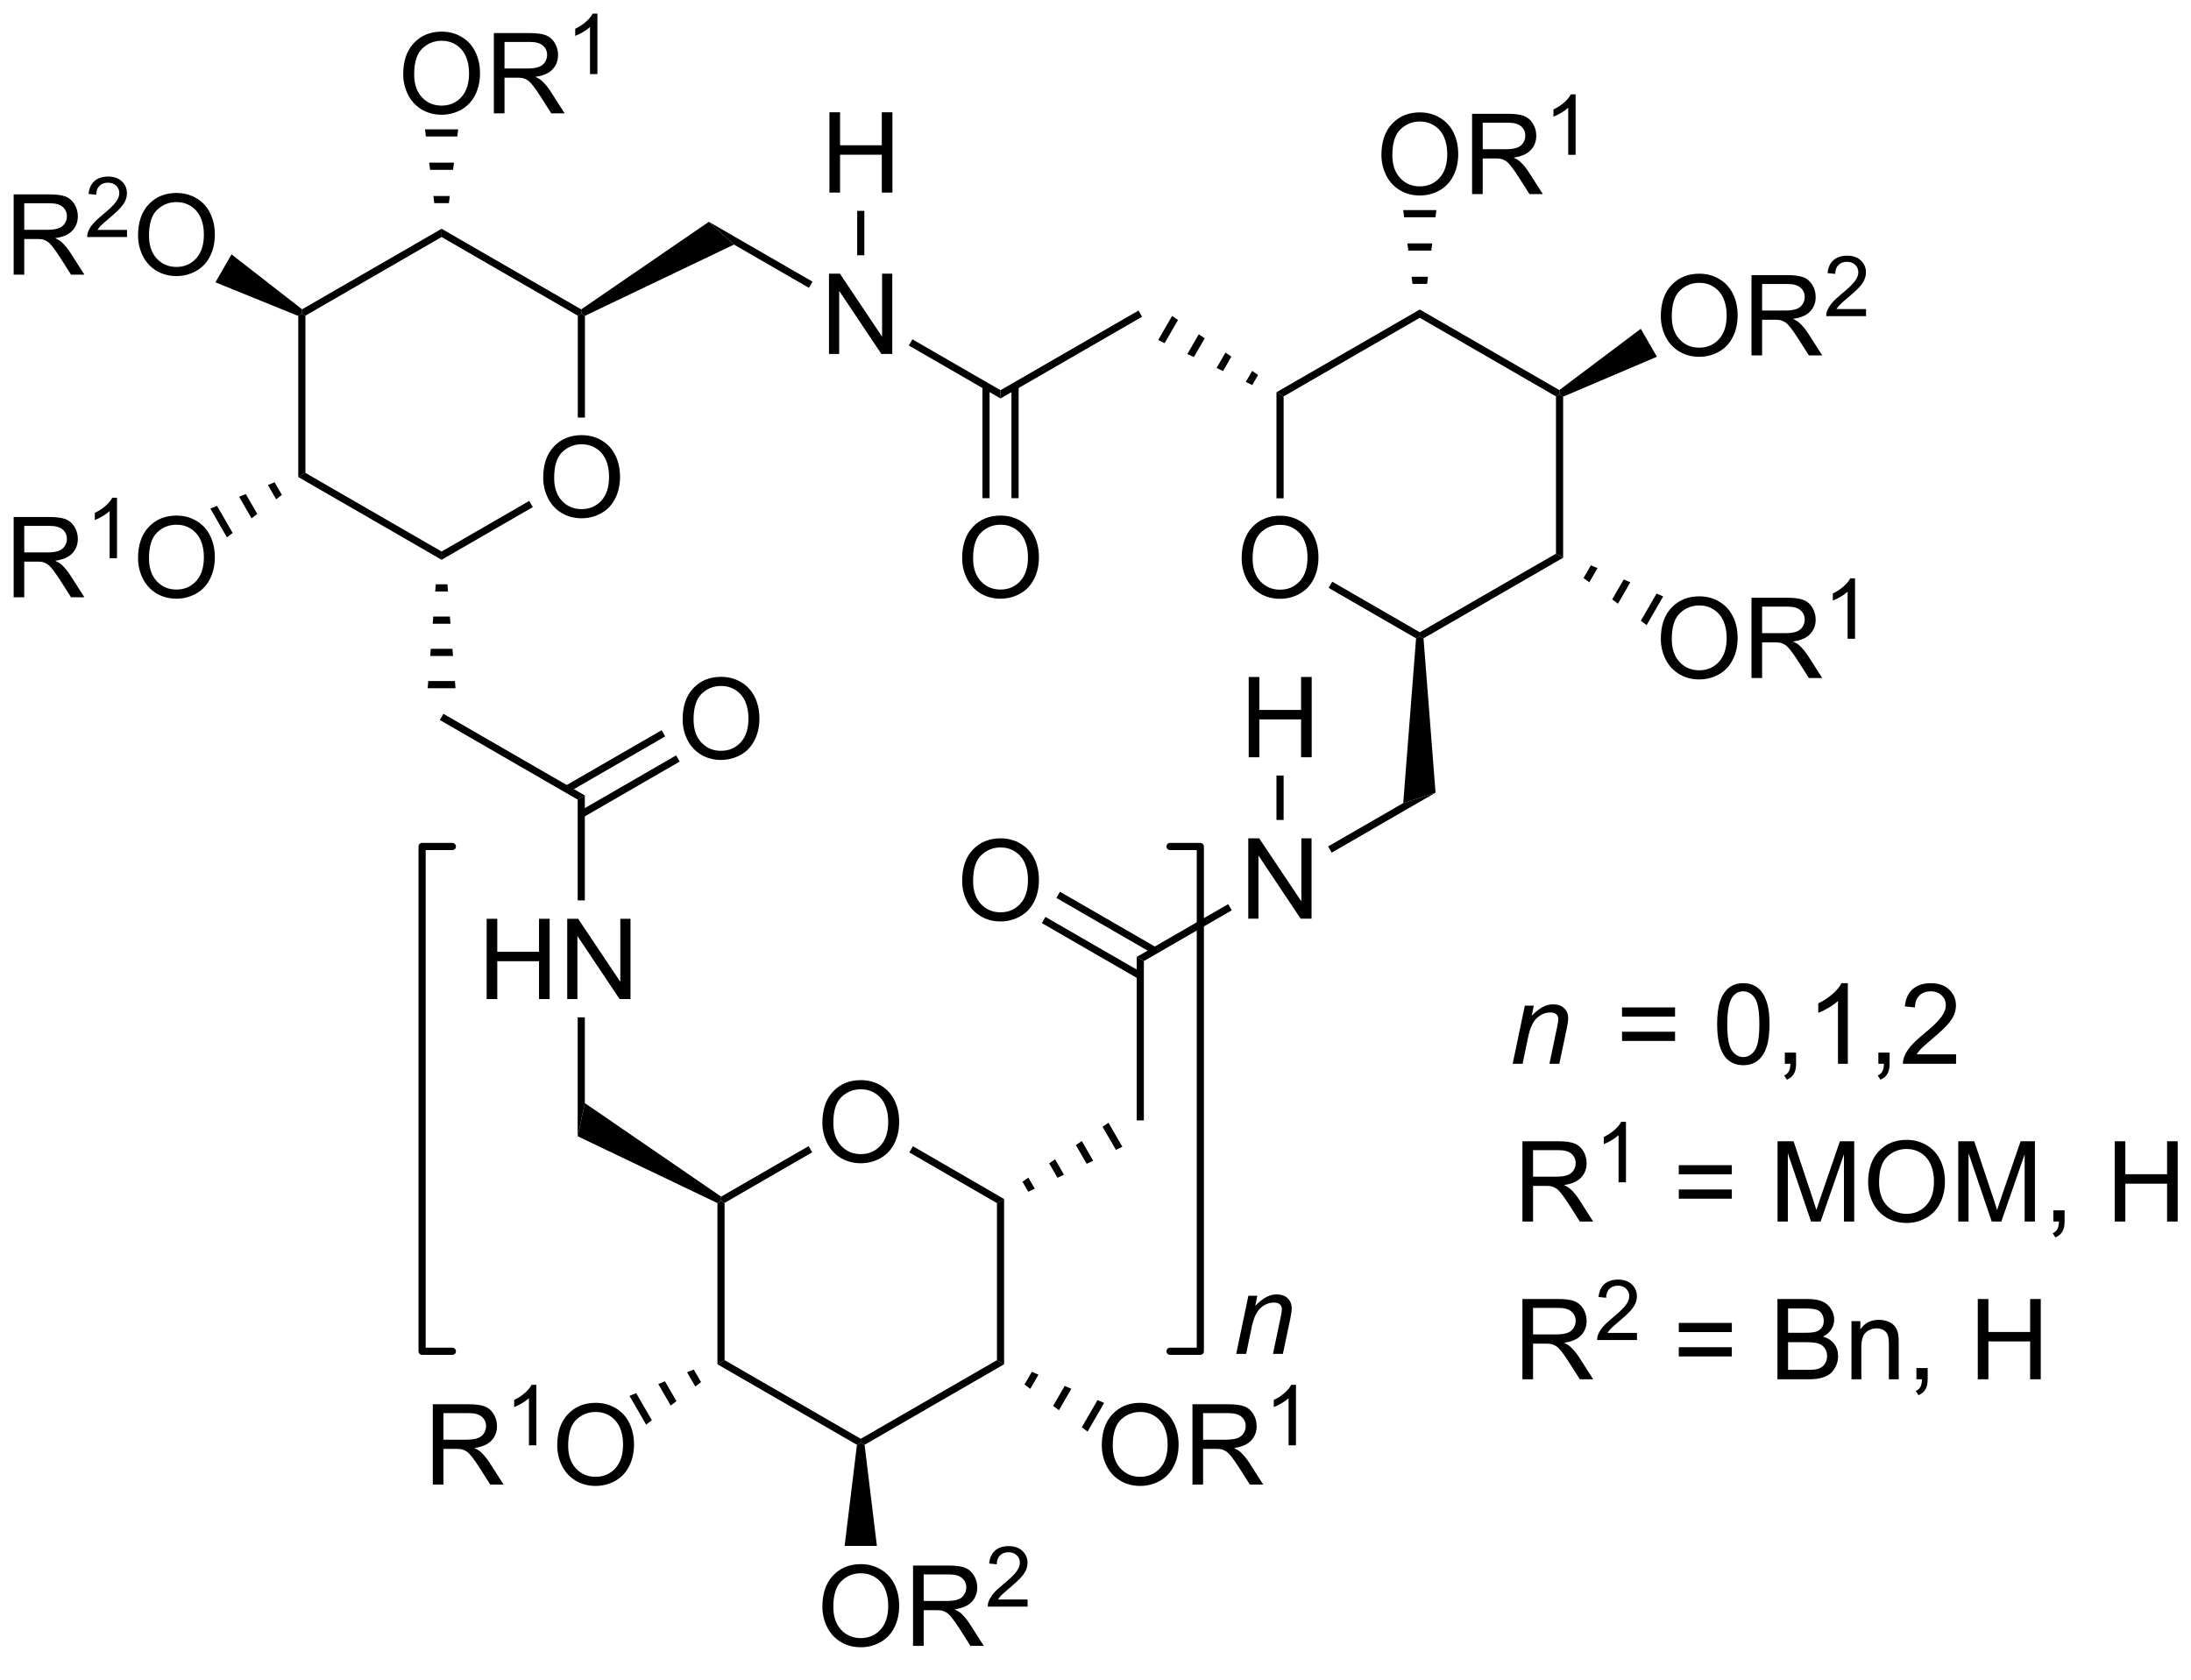 <?xml version="1.0" encoding="UTF-8"?>
<!DOCTYPE svg PUBLIC '-//W3C//DTD SVG 1.0//EN'
          'http://www.w3.org/TR/2001/REC-SVG-20010904/DTD/svg10.dtd'>
<svg stroke-dasharray="none" shape-rendering="auto" xmlns="http://www.w3.org/2000/svg" font-family="'Dialog'" text-rendering="auto" width="90" fill-opacity="1" color-interpolation="auto" color-rendering="auto" preserveAspectRatio="xMidYMid meet" font-size="12px" viewBox="0 0 90 69" fill="black" xmlns:xlink="http://www.w3.org/1999/xlink" stroke="black" image-rendering="auto" stroke-miterlimit="10" stroke-linecap="square" stroke-linejoin="miter" font-style="normal" stroke-width="1" height="69" stroke-dashoffset="0" font-weight="normal" stroke-opacity="1"
><!--Generated by the Batik Graphics2D SVG Generator--><defs id="genericDefs"
  /><g
  ><defs id="defs1"
    ><clipPath clipPathUnits="userSpaceOnUse" id="clipPath1"
      ><path d="M2.208 2.797 L162.951 2.797 L162.951 124.634 L2.208 124.634 L2.208 2.797 Z"
      /></clipPath
      ><clipPath clipPathUnits="userSpaceOnUse" id="clipPath2"
      ><path d="M0.559 -0.368 L0.559 118.081 L156.833 118.081 L156.833 -0.368 Z"
      /></clipPath
      ><clipPath clipPathUnits="userSpaceOnUse" id="clipPath3"
      ><path d="M2.208 2.797 L2.208 124.634 L162.951 124.634 L162.951 2.797 Z"
      /></clipPath
      ><clipPath clipPathUnits="userSpaceOnUse" id="clipPath4"
      ><path d="M0.57 4.019 L0.57 118.697 L156.844 118.697 L156.844 4.019 Z"
      /></clipPath
      ><clipPath clipPathUnits="userSpaceOnUse" id="clipPath5"
      ><path d="M0.642 3.918 L0.642 118.697 L156.915 118.697 L156.915 3.918 Z"
      /></clipPath
    ></defs
    ><g transform="scale(0.56,0.56) translate(-2.208,-2.797) matrix(1.029,0,0,1.029,1.633,3.176)"
    ><path d="M39.281 33.69 Q39.281 32.263 40.047 31.459 Q40.812 30.651 42.023 30.651 Q42.815 30.651 43.45 31.031 Q44.088 31.409 44.422 32.086 Q44.758 32.763 44.758 33.623 Q44.758 34.495 44.406 35.182 Q44.054 35.87 43.408 36.224 Q42.765 36.578 42.018 36.578 Q41.211 36.578 40.573 36.188 Q39.937 35.794 39.609 35.12 Q39.281 34.443 39.281 33.69 ZM40.062 33.701 Q40.062 34.737 40.617 35.334 Q41.174 35.927 42.015 35.927 Q42.87 35.927 43.422 35.326 Q43.976 34.724 43.976 33.62 Q43.976 32.919 43.739 32.399 Q43.502 31.878 43.047 31.591 Q42.593 31.302 42.026 31.302 Q41.221 31.302 40.64 31.857 Q40.062 32.409 40.062 33.701 Z" stroke="none" clip-path="url(#clipPath2)"
    /></g
    ><g transform="matrix(0.576,0,0,0.576,-0.322,0.212)"
    ><path d="M21.829 22.165 L22.084 21.996 L22.339 22.143 L22.339 33.357 L21.829 33.652 L21.829 22.165 Z" stroke="none" clip-path="url(#clipPath2)"
    /></g
    ><g transform="matrix(0.576,0,0,0.576,-0.322,0.212)"
    ><path d="M21.829 33.652 L22.339 33.357 L32.051 38.964 L32.051 39.553 L21.829 33.652 Z" stroke="none" clip-path="url(#clipPath2)"
    /></g
    ><g transform="matrix(0.576,0,0,0.576,-0.322,0.212)"
    ><path d="M32.051 39.553 L32.051 38.964 L38.3 35.356 L38.555 35.798 L32.051 39.553 Z" stroke="none" clip-path="url(#clipPath2)"
    /></g
    ><g transform="matrix(0.576,0,0,0.576,-0.322,0.212)"
    ><path d="M42.273 29.411 L41.763 29.411 L41.763 22.143 L42.018 21.996 L42.273 22.156 L42.273 29.411 Z" stroke="none" clip-path="url(#clipPath2)"
    /></g
    ><g transform="matrix(0.576,0,0,0.576,-0.322,0.212)"
    ><path d="M42.007 21.695 L42.018 21.996 L41.763 22.143 L32.051 16.536 L32.051 15.947 L42.007 21.695 Z" stroke="none" clip-path="url(#clipPath2)"
    /></g
    ><g transform="matrix(0.576,0,0,0.576,-0.322,0.212)"
    ><path d="M32.051 15.947 L32.051 16.536 L22.339 22.143 L22.084 21.996 L22.103 21.69 L32.051 15.947 Z" stroke="none" clip-path="url(#clipPath2)"
    /></g
    ><g transform="matrix(0.576,0,0,0.576,-0.322,0.212)"
    ><path d="M42.273 22.156 L42.018 21.996 L42.007 21.695 L51.109 15.45 L52.903 17.075 L42.273 22.156 Z" stroke="none" clip-path="url(#clipPath2)"
    /></g
    ><g transform="matrix(0.576,0,0,0.576,-0.322,0.212)"
    ><path d="M32.465 41.303 L32.505 41.814 L31.597 41.814 L31.637 41.303 L32.465 41.303 ZM32.645 43.603 L32.684 44.114 L31.418 44.114 L31.457 43.603 L32.645 43.603 ZM32.824 45.904 L32.864 46.414 L31.239 46.414 L31.278 45.904 L32.824 45.904 ZM33.003 48.203 L33.043 48.714 L31.059 48.714 L31.099 48.203 L33.003 48.203 Z" stroke="none" clip-path="url(#clipPath2)"
    /></g
    ><g transform="matrix(0.576,0,0,0.576,-0.322,0.212)"
    ><path d="M31.924 50.98 L32.179 50.538 L42.266 56.361 L41.755 56.656 L31.924 50.98 Z" stroke="none" clip-path="url(#clipPath2)"
    /></g
    ><g transform="matrix(0.576,0,0,0.576,-0.322,0.212)"
    ><path d="M35.264 70.884 L35.264 65.157 L36.022 65.157 L36.022 67.509 L38.999 67.509 L38.999 65.157 L39.756 65.157 L39.756 70.884 L38.999 70.884 L38.999 68.183 L36.022 68.183 L36.022 70.884 L35.264 70.884 ZM41.01 70.884 L41.01 65.157 L41.789 65.157 L44.797 69.652 L44.797 65.157 L45.523 65.157 L45.523 70.884 L44.745 70.884 L41.737 66.384 L41.737 70.884 L41.01 70.884 Z" stroke="none" clip-path="url(#clipPath2)"
    /></g
    ><g transform="matrix(0.576,0,0,0.576,-0.322,0.212)"
    ><path d="M41.755 56.656 L42.266 56.361 L42.266 63.845 L41.755 63.845 L41.755 56.656 Z" stroke="none" clip-path="url(#clipPath2)"
    /></g
    ><g transform="matrix(0.576,0,0,0.576,-0.322,0.212)"
    ><path d="M49.24 50.94 Q49.24 49.513 50.006 48.709 Q50.771 47.901 51.982 47.901 Q52.774 47.901 53.409 48.281 Q54.047 48.659 54.381 49.336 Q54.717 50.013 54.717 50.873 Q54.717 51.745 54.365 52.432 Q54.014 53.12 53.368 53.474 Q52.724 53.828 51.977 53.828 Q51.17 53.828 50.532 53.438 Q49.896 53.044 49.568 52.37 Q49.24 51.693 49.24 50.94 ZM50.021 50.951 Q50.021 51.987 50.576 52.584 Q51.133 53.177 51.974 53.177 Q52.829 53.177 53.381 52.576 Q53.935 51.974 53.935 50.87 Q53.935 50.169 53.699 49.649 Q53.462 49.128 53.006 48.841 Q52.553 48.552 51.985 48.552 Q51.18 48.552 50.599 49.107 Q50.021 49.659 50.021 50.951 Z" stroke="none" clip-path="url(#clipPath2)"
    /></g
    ><g transform="matrix(0.576,0,0,0.576,-0.322,0.212)"
    ><path d="M42.138 57.926 L49.032 53.945 L48.777 53.503 L41.883 57.484 L42.138 57.926 ZM41.102 56.132 L47.996 52.151 L47.741 51.709 L40.847 55.69 L41.102 56.132 Z" stroke="none" clip-path="url(#clipPath2)"
    /></g
    ><g transform="matrix(0.576,0,0,0.576,-0.322,0.212)"
    ><path d="M59.678 24.875 L59.678 19.148 L60.457 19.148 L63.465 23.643 L63.465 19.148 L64.191 19.148 L64.191 24.875 L63.413 24.875 L60.405 20.375 L60.405 24.875 L59.678 24.875 Z" stroke="none" clip-path="url(#clipPath2)"
    /></g
    ><g transform="matrix(0.576,0,0,0.576,-0.322,0.212)"
    ><path d="M52.903 17.075 L51.109 15.45 L58.502 19.718 L58.247 20.16 L52.903 17.075 Z" stroke="none" clip-path="url(#clipPath2)"
    /></g
    ><g transform="matrix(0.576,0,0,0.576,-0.322,0.212)"
    ><path d="M65.37 24.273 L65.625 23.831 L71.911 27.46 L71.911 28.049 L65.37 24.273 Z" stroke="none" clip-path="url(#clipPath2)"
    /></g
    ><g transform="matrix(0.576,0,0,0.576,-0.322,0.212)"
    ><path d="M71.911 28.049 L71.911 27.46 L81.75 21.779 L82.005 22.221 L71.911 28.049 Z" stroke="none" clip-path="url(#clipPath2)"
    /></g
    ><g transform="matrix(0.576,0,0,0.576,-0.322,0.212)"
    ><path d="M69.174 39.44 Q69.174 38.013 69.939 37.209 Q70.705 36.401 71.916 36.401 Q72.708 36.401 73.343 36.781 Q73.981 37.159 74.314 37.836 Q74.65 38.513 74.65 39.373 Q74.65 40.245 74.299 40.932 Q73.947 41.62 73.301 41.974 Q72.658 42.328 71.911 42.328 Q71.103 42.328 70.465 41.938 Q69.83 41.544 69.502 40.87 Q69.174 40.193 69.174 39.44 ZM69.955 39.451 Q69.955 40.487 70.51 41.084 Q71.067 41.677 71.908 41.677 Q72.762 41.677 73.314 41.076 Q73.869 40.474 73.869 39.37 Q73.869 38.669 73.632 38.149 Q73.395 37.628 72.939 37.341 Q72.486 37.052 71.918 37.052 Q71.114 37.052 70.533 37.607 Q69.955 38.159 69.955 39.451 Z" stroke="none" clip-path="url(#clipPath2)"
    /></g
    ><g transform="matrix(0.576,0,0,0.576,-0.322,0.212)"
    ><path d="M70.621 27.157 L70.621 35.161 L71.131 35.161 L71.131 27.157 L70.621 27.157 ZM72.691 27.157 L72.691 35.161 L73.201 35.161 L73.201 27.157 L72.691 27.157 Z" stroke="none" clip-path="url(#clipPath2)"
    /></g
    ><g transform="matrix(0.576,0,0,0.576,-0.322,0.212)"
    ><path d="M84.146 22.165 L84.568 22.454 L83.616 24.103 L83.154 23.882 L84.146 22.165 ZM86.049 23.471 L86.472 23.76 L85.699 25.099 L85.237 24.878 L86.049 23.471 ZM87.953 24.777 L88.375 25.066 L87.782 26.094 L87.32 25.873 L87.953 24.777 ZM89.857 26.083 L90.279 26.372 L89.865 27.09 L89.403 26.869 L89.857 26.083 Z" stroke="none" clip-path="url(#clipPath2)"
    /></g
    ><g transform="matrix(0.576,0,0,0.576,-0.322,0.212)"
    ><path d="M89.107 39.449 Q89.107 38.022 89.873 37.217 Q90.639 36.41 91.85 36.41 Q92.641 36.41 93.277 36.79 Q93.915 37.168 94.248 37.845 Q94.584 38.522 94.584 39.381 Q94.584 40.254 94.232 40.941 Q93.881 41.629 93.235 41.983 Q92.592 42.337 91.844 42.337 Q91.037 42.337 90.399 41.946 Q89.764 41.553 89.435 40.879 Q89.107 40.202 89.107 39.449 ZM89.889 39.459 Q89.889 40.496 90.443 41.092 Q91.001 41.686 91.842 41.686 Q92.696 41.686 93.248 41.084 Q93.803 40.483 93.803 39.379 Q93.803 38.678 93.566 38.157 Q93.329 37.636 92.873 37.35 Q92.42 37.061 91.852 37.061 Q91.047 37.061 90.467 37.616 Q89.889 38.168 89.889 39.459 Z" stroke="none" clip-path="url(#clipPath2)"
    /></g
    ><g transform="matrix(0.576,0,0,0.576,-0.322,0.212)"
    ><path d="M91.589 27.607 L92.099 27.902 L92.099 35.17 L91.589 35.17 L91.589 27.607 Z" stroke="none" clip-path="url(#clipPath2)"
    /></g
    ><g transform="matrix(0.576,0,0,0.576,-0.322,0.212)"
    ><path d="M95.312 41.56 L95.567 41.118 L101.811 44.723 L101.811 45.017 L101.545 45.158 L95.312 41.56 Z" stroke="none" clip-path="url(#clipPath2)"
    /></g
    ><g transform="matrix(0.576,0,0,0.576,-0.322,0.212)"
    ><path d="M102.077 45.158 L101.811 45.017 L101.811 44.723 L111.523 39.116 L112.033 39.41 L102.077 45.158 Z" stroke="none" clip-path="url(#clipPath2)"
    /></g
    ><g transform="matrix(0.576,0,0,0.576,-0.322,0.212)"
    ><path d="M112.033 39.41 L111.523 39.116 L111.523 27.902 L111.778 27.754 L112.033 27.921 L112.033 39.41 Z" stroke="none" clip-path="url(#clipPath2)"
    /></g
    ><g transform="matrix(0.576,0,0,0.576,-0.322,0.212)"
    ><path d="M111.761 27.45 L111.778 27.754 L111.523 27.902 L101.811 22.295 L101.811 21.705 L111.761 27.45 Z" stroke="none" clip-path="url(#clipPath2)"
    /></g
    ><g transform="matrix(0.576,0,0,0.576,-0.322,0.212)"
    ><path d="M101.811 21.705 L101.811 22.295 L92.099 27.902 L91.589 27.607 L101.811 21.705 Z" stroke="none" clip-path="url(#clipPath2)"
    /></g
    ><g transform="matrix(0.576,0,0,0.576,-0.322,0.212)"
    ><path d="M89.579 65.147 L89.579 59.42 L90.357 59.42 L93.365 63.915 L93.365 59.42 L94.092 59.42 L94.092 65.147 L93.313 65.147 L90.305 60.647 L90.305 65.147 L89.579 65.147 Z" stroke="none" clip-path="url(#clipPath2)"
    /></g
    ><g transform="matrix(0.576,0,0,0.576,-0.322,0.212)"
    ><path d="M88.147 64.112 L88.402 64.553 L82.133 68.173 L81.622 67.879 L88.147 64.112 Z" stroke="none" clip-path="url(#clipPath2)"
    /></g
    ><g transform="matrix(0.576,0,0,0.576,-0.322,0.212)"
    ><path d="M81.622 67.879 L82.133 68.173 L82.133 79.535 L81.622 79.535 L81.622 67.879 Z" stroke="none" clip-path="url(#clipPath2)"
    /></g
    ><g transform="matrix(0.576,0,0,0.576,-0.322,0.212)"
    ><path d="M69.174 62.458 Q69.174 61.031 69.939 60.226 Q70.705 59.419 71.916 59.419 Q72.708 59.419 73.343 59.799 Q73.981 60.176 74.314 60.853 Q74.65 61.531 74.65 62.39 Q74.65 63.262 74.299 63.95 Q73.947 64.637 73.301 64.991 Q72.658 65.346 71.911 65.346 Q71.103 65.346 70.465 64.955 Q69.83 64.562 69.502 63.887 Q69.174 63.21 69.174 62.458 ZM69.955 62.468 Q69.955 63.504 70.51 64.101 Q71.067 64.695 71.908 64.695 Q72.762 64.695 73.314 64.093 Q73.869 63.491 73.869 62.387 Q73.869 61.687 73.632 61.166 Q73.395 60.645 72.939 60.359 Q72.486 60.069 71.918 60.069 Q71.114 60.069 70.533 60.624 Q69.955 61.176 69.955 62.468 Z" stroke="none" clip-path="url(#clipPath2)"
    /></g
    ><g transform="matrix(0.576,0,0,0.576,-0.322,0.212)"
    ><path d="M83.041 67.207 L76.151 63.229 L75.896 63.671 L82.786 67.649 L83.041 67.207 ZM82.005 69.001 L75.115 65.023 L74.86 65.465 L81.75 69.443 L82.005 69.001 Z" stroke="none" clip-path="url(#clipPath2)"
    /></g
    ><g transform="matrix(0.576,0,0,0.576,-0.322,0.212)"
    ><path d="M41.755 72.188 L42.266 72.188 L42.266 78.301 L41.755 80.667 L41.755 72.188 Z" stroke="none" clip-path="url(#clipPath2)"
    /></g
    ><g transform="matrix(0.576,0,0,0.576,-0.322,0.212)"
    ><path d="M41.755 80.667 L42.266 78.301 L51.988 84.971 L51.977 85.272 L51.722 85.432 L41.755 80.667 Z" stroke="none" clip-path="url(#clipPath2)"
    /></g
    ><g transform="matrix(0.576,0,0,0.576,-0.322,0.212)"
    ><path d="M80.601 81.417 L80.139 81.637 L79.187 79.989 L79.609 79.699 L80.601 81.417 ZM78.518 82.412 L78.056 82.633 L77.284 81.295 L77.706 81.005 L78.518 82.412 ZM76.435 83.408 L75.973 83.629 L75.38 82.601 L75.802 82.311 L76.435 83.408 ZM74.352 84.404 L73.89 84.624 L73.476 83.907 L73.898 83.617 L74.352 84.404 Z" stroke="none" clip-path="url(#clipPath2)"
    /></g
    ><g transform="matrix(0.576,0,0,0.576,-0.322,0.212)"
    ><path d="M59.207 79.703 Q59.207 78.276 59.972 77.472 Q60.738 76.664 61.949 76.664 Q62.741 76.664 63.376 77.044 Q64.014 77.422 64.347 78.099 Q64.683 78.776 64.683 79.635 Q64.683 80.508 64.332 81.195 Q63.98 81.883 63.334 82.237 Q62.691 82.591 61.944 82.591 Q61.137 82.591 60.499 82.201 Q59.863 81.807 59.535 81.133 Q59.207 80.456 59.207 79.703 ZM59.988 79.714 Q59.988 80.75 60.543 81.347 Q61.1 81.94 61.941 81.94 Q62.795 81.94 63.347 81.339 Q63.902 80.737 63.902 79.633 Q63.902 78.932 63.665 78.412 Q63.428 77.891 62.972 77.604 Q62.519 77.315 61.952 77.315 Q61.147 77.315 60.566 77.87 Q59.988 78.422 59.988 79.714 Z" stroke="none" clip-path="url(#clipPath2)"
    /></g
    ><g transform="matrix(0.576,0,0,0.576,-0.322,0.212)"
    ><path d="M51.722 85.432 L51.977 85.272 L52.232 85.419 L52.232 96.633 L51.722 96.928 L51.722 85.432 Z" stroke="none" clip-path="url(#clipPath2)"
    /></g
    ><g transform="matrix(0.576,0,0,0.576,-0.322,0.212)"
    ><path d="M51.722 96.928 L52.232 96.633 L61.944 102.24 L61.944 102.535 L61.672 102.672 L51.722 96.928 Z" stroke="none" clip-path="url(#clipPath2)"
    /></g
    ><g transform="matrix(0.576,0,0,0.576,-0.322,0.212)"
    ><path d="M62.216 102.672 L61.944 102.535 L61.944 102.24 L71.656 96.633 L72.166 96.928 L62.216 102.672 Z" stroke="none" clip-path="url(#clipPath2)"
    /></g
    ><g transform="matrix(0.576,0,0,0.576,-0.322,0.212)"
    ><path d="M72.166 96.928 L71.656 96.633 L71.656 85.436 L72.166 85.142 L72.166 96.928 Z" stroke="none" clip-path="url(#clipPath2)"
    /></g
    ><g transform="matrix(0.576,0,0,0.576,-0.322,0.212)"
    ><path d="M72.166 85.142 L71.656 85.436 L65.409 81.819 L65.664 81.377 L72.166 85.142 Z" stroke="none" clip-path="url(#clipPath2)"
    /></g
    ><g transform="matrix(0.576,0,0,0.576,-0.322,0.212)"
    ><path d="M58.226 81.369 L58.481 81.811 L52.232 85.419 L51.977 85.272 L51.988 84.971 L58.226 81.369 Z" stroke="none" clip-path="url(#clipPath2)"
    /></g
    ><g transform="matrix(0.576,0,0,0.576,-0.322,0.212)"
    ><path d="M95.526 60.441 L95.271 59.999 L100.63 56.905 L102.934 56.163 L95.526 60.441 Z" stroke="none" clip-path="url(#clipPath2)"
    /></g
    ><g transform="matrix(0.576,0,0,0.576,-0.322,0.212)"
    ><path d="M101.545 45.158 L101.811 45.017 L102.077 45.158 L102.934 56.163 L100.63 56.905 L101.545 45.158 Z" stroke="none" clip-path="url(#clipPath2)"
    /></g
    ><g transform="matrix(0.576,0,0,0.576,-0.322,0.212)"
    ><path d="M89.61 53.638 L89.61 47.911 L90.368 47.911 L90.368 50.263 L93.344 50.263 L93.344 47.911 L94.102 47.911 L94.102 53.638 L93.344 53.638 L93.344 50.938 L90.368 50.938 L90.368 53.638 L89.61 53.638 Z" stroke="none" clip-path="url(#clipPath2)"
    /></g
    ><g transform="matrix(0.576,0,0,0.576,-0.322,0.212)"
    ><path d="M92.099 58.108 L91.589 58.108 L91.589 54.942 L92.099 54.942 L92.099 58.108 Z" stroke="none" clip-path="url(#clipPath2)"
    /></g
    ><g transform="matrix(0.576,0,0,0.576,-0.322,0.212)"
    ><path d="M59.709 13.366 L59.709 7.64 L60.467 7.64 L60.467 9.991 L63.444 9.991 L63.444 7.64 L64.202 7.64 L64.202 13.366 L63.444 13.366 L63.444 10.666 L60.467 10.666 L60.467 13.366 L59.709 13.366 Z" stroke="none" clip-path="url(#clipPath2)"
    /></g
    ><g transform="matrix(0.576,0,0,0.576,-0.322,0.212)"
    ><path d="M62.199 17.837 L61.689 17.837 L61.689 14.67 L62.199 14.67 L62.199 17.837 Z" stroke="none" clip-path="url(#clipPath2)"
    /></g
    ><g transform="matrix(0.576,0,0,0.576,-0.322,0.212)"
    ><path d="M29.314 4.927 Q29.314 3.5 30.08 2.696 Q30.845 1.888 32.056 1.888 Q32.848 1.888 33.483 2.268 Q34.121 2.646 34.455 3.323 Q34.791 4 34.791 4.859 Q34.791 5.732 34.439 6.419 Q34.088 7.107 33.442 7.461 Q32.798 7.815 32.051 7.815 Q31.244 7.815 30.606 7.425 Q29.97 7.031 29.642 6.357 Q29.314 5.68 29.314 4.927 ZM30.095 4.938 Q30.095 5.974 30.65 6.571 Q31.207 7.164 32.048 7.164 Q32.903 7.164 33.455 6.563 Q34.009 5.961 34.009 4.857 Q34.009 4.156 33.773 3.636 Q33.535 3.115 33.08 2.828 Q32.627 2.539 32.059 2.539 Q31.254 2.539 30.674 3.094 Q30.095 3.646 30.095 4.938 ZM35.779 7.716 L35.779 1.99 L38.318 1.99 Q39.084 1.99 39.482 2.143 Q39.88 2.297 40.117 2.688 Q40.357 3.078 40.357 3.552 Q40.357 4.162 39.961 4.581 Q39.568 4.998 38.742 5.109 Q39.045 5.255 39.201 5.396 Q39.532 5.701 39.828 6.156 L40.826 7.716 L39.873 7.716 L39.115 6.524 Q38.782 6.008 38.565 5.734 Q38.352 5.461 38.183 5.352 Q38.013 5.242 37.836 5.201 Q37.709 5.172 37.414 5.172 L36.537 5.172 L36.537 7.716 L35.779 7.716 ZM36.537 4.516 L38.164 4.516 Q38.685 4.516 38.977 4.409 Q39.271 4.302 39.422 4.065 Q39.576 3.828 39.576 3.552 Q39.576 3.146 39.279 2.886 Q38.985 2.623 38.349 2.623 L36.537 2.623 L36.537 4.516 Z" stroke="none" clip-path="url(#clipPath2)"
    /></g
    ><g transform="matrix(0.576,0,0,0.576,-0.322,0.212)"
    ><path d="M43.162 4.916 L42.635 4.916 L42.635 1.555 Q42.444 1.737 42.135 1.918 Q41.827 2.1 41.58 2.192 L41.58 1.682 Q42.022 1.473 42.352 1.178 Q42.684 0.881 42.823 0.604 L43.162 0.604 L43.162 4.916 Z" stroke="none" clip-path="url(#clipPath2)"
    /></g
    ><g transform="matrix(0.576,0,0,0.576,-0.322,0.212)"
    ><path d="M31.529 14.12 L31.465 13.61 L32.637 13.61 L32.573 14.12 L31.529 14.12 ZM31.231 11.744 L31.167 11.233 L32.935 11.233 L32.871 11.744 L31.231 11.744 ZM30.932 9.367 L30.868 8.857 L33.234 8.857 L33.17 9.367 L30.932 9.367 Z" stroke="none" clip-path="url(#clipPath2)"
    /></g
    ><g transform="matrix(0.576,0,0,0.576,-0.322,0.212)"
    ><path d="M1.532 42.229 L1.532 36.503 L4.071 36.503 Q4.836 36.503 5.235 36.656 Q5.633 36.81 5.87 37.201 Q6.11 37.591 6.11 38.065 Q6.11 38.675 5.714 39.094 Q5.321 39.511 4.495 39.623 Q4.797 39.768 4.954 39.909 Q5.284 40.214 5.581 40.669 L6.579 42.229 L5.625 42.229 L4.867 41.037 Q4.534 40.521 4.318 40.248 Q4.104 39.974 3.935 39.865 Q3.766 39.755 3.589 39.714 Q3.461 39.685 3.167 39.685 L2.289 39.685 L2.289 42.229 L1.532 42.229 ZM2.289 39.029 L3.917 39.029 Q4.438 39.029 4.729 38.922 Q5.024 38.815 5.175 38.578 Q5.329 38.341 5.329 38.065 Q5.329 37.659 5.032 37.399 Q4.737 37.136 4.102 37.136 L2.289 37.136 L2.289 39.029 Z" stroke="none" clip-path="url(#clipPath2)"
    /></g
    ><g transform="matrix(0.576,0,0,0.576,-0.329,-2.315)"
    ><path d="M8.915 43.829 L8.388 43.829 L8.388 40.468 Q8.196 40.65 7.888 40.831 Q7.579 41.013 7.333 41.105 L7.333 40.595 Q7.774 40.386 8.104 40.091 Q8.437 39.794 8.575 39.517 L8.915 39.517 L8.915 43.829 Z" stroke="none" clip-path="url(#clipPath4)"
    /></g
    ><g transform="matrix(0.576,0,0,0.576,-0.322,0.212)"
    ><path d="M10.404 39.44 Q10.404 38.013 11.169 37.209 Q11.935 36.401 13.146 36.401 Q13.938 36.401 14.573 36.781 Q15.211 37.159 15.544 37.836 Q15.88 38.513 15.88 39.373 Q15.88 40.245 15.529 40.932 Q15.177 41.62 14.531 41.974 Q13.888 42.328 13.141 42.328 Q12.333 42.328 11.695 41.938 Q11.06 41.544 10.732 40.87 Q10.404 40.193 10.404 39.44 ZM11.185 39.451 Q11.185 40.487 11.74 41.084 Q12.297 41.677 13.138 41.677 Q13.992 41.677 14.544 41.076 Q15.099 40.474 15.099 39.37 Q15.099 38.669 14.862 38.149 Q14.625 37.628 14.169 37.341 Q13.716 37.052 13.148 37.052 Q12.344 37.052 11.763 37.607 Q11.185 38.159 11.185 39.451 Z" stroke="none" clip-path="url(#clipPath2)"
    /></g
    ><g transform="matrix(0.576,0,0,0.576,-0.322,0.212)"
    ><path d="M20.661 34.925 L20.254 35.241 L19.665 34.222 L20.142 34.026 L20.661 34.925 ZM18.906 36.283 L18.499 36.599 L17.612 35.062 L18.088 34.867 L18.906 36.283 ZM17.151 37.641 L16.744 37.956 L15.559 35.903 L16.035 35.708 L17.151 37.641 Z" stroke="none" clip-path="url(#clipPath2)"
    /></g
    ><g transform="matrix(0.576,0,0,0.576,-0.322,0.212)"
    ><path d="M99.074 10.686 Q99.074 9.259 99.84 8.454 Q100.605 7.647 101.816 7.647 Q102.608 7.647 103.243 8.027 Q103.881 8.405 104.215 9.082 Q104.551 9.759 104.551 10.618 Q104.551 11.491 104.199 12.178 Q103.848 12.866 103.202 13.22 Q102.558 13.574 101.811 13.574 Q101.004 13.574 100.366 13.183 Q99.73 12.79 99.402 12.116 Q99.074 11.438 99.074 10.686 ZM99.855 10.696 Q99.855 11.733 100.41 12.329 Q100.967 12.923 101.808 12.923 Q102.663 12.923 103.215 12.321 Q103.769 11.72 103.769 10.616 Q103.769 9.915 103.532 9.394 Q103.296 8.873 102.84 8.587 Q102.387 8.298 101.819 8.298 Q101.014 8.298 100.433 8.853 Q99.855 9.405 99.855 10.696 ZM105.539 13.475 L105.539 7.748 L108.078 7.748 Q108.844 7.748 109.242 7.902 Q109.641 8.056 109.877 8.446 Q110.117 8.837 110.117 9.311 Q110.117 9.92 109.721 10.34 Q109.328 10.756 108.502 10.868 Q108.805 11.014 108.961 11.155 Q109.292 11.459 109.588 11.915 L110.586 13.475 L109.633 13.475 L108.875 12.282 Q108.542 11.767 108.325 11.493 Q108.112 11.22 107.943 11.11 Q107.773 11.001 107.596 10.959 Q107.469 10.931 107.174 10.931 L106.297 10.931 L106.297 13.475 L105.539 13.475 ZM106.297 10.274 L107.924 10.274 Q108.445 10.274 108.737 10.168 Q109.031 10.061 109.182 9.824 Q109.336 9.587 109.336 9.311 Q109.336 8.905 109.039 8.644 Q108.745 8.381 108.109 8.381 L106.297 8.381 L106.297 10.274 Z" stroke="none" clip-path="url(#clipPath2)"
    /></g
    ><g transform="matrix(0.576,0,0,0.576,-0.322,0.212)"
    ><path d="M112.922 10.675 L112.395 10.675 L112.395 7.314 Q112.204 7.495 111.895 7.677 Q111.587 7.859 111.34 7.95 L111.34 7.441 Q111.782 7.232 112.112 6.937 Q112.444 6.64 112.583 6.362 L112.922 6.362 L112.922 10.675 Z" stroke="none" clip-path="url(#clipPath2)"
    /></g
    ><g transform="matrix(0.576,0,0,0.576,-0.322,0.212)"
    ><path d="M101.289 19.879 L101.225 19.369 L102.397 19.369 L102.333 19.879 L101.289 19.879 ZM100.991 17.502 L100.927 16.992 L102.695 16.992 L102.631 17.502 L100.991 17.502 ZM100.692 15.126 L100.628 14.616 L102.994 14.616 L102.93 15.126 L100.692 15.126 Z" stroke="none" clip-path="url(#clipPath2)"
    /></g
    ><g transform="matrix(0.576,0,0,0.576,-0.322,0.212)"
    ><path d="M119 45.199 Q119 43.772 119.766 42.967 Q120.531 42.16 121.742 42.16 Q122.534 42.16 123.169 42.54 Q123.808 42.918 124.141 43.595 Q124.477 44.272 124.477 45.131 Q124.477 46.004 124.125 46.691 Q123.774 47.379 123.128 47.733 Q122.485 48.087 121.737 48.087 Q120.93 48.087 120.292 47.696 Q119.656 47.303 119.328 46.629 Q119 45.952 119 45.199 ZM119.781 45.209 Q119.781 46.246 120.336 46.842 Q120.893 47.436 121.735 47.436 Q122.589 47.436 123.141 46.834 Q123.695 46.233 123.695 45.129 Q123.695 44.428 123.459 43.907 Q123.222 43.386 122.766 43.1 Q122.313 42.811 121.745 42.811 Q120.94 42.811 120.36 43.366 Q119.781 43.918 119.781 45.209 ZM125.465 47.988 L125.465 42.261 L128.004 42.261 Q128.77 42.261 129.168 42.415 Q129.567 42.569 129.804 42.959 Q130.043 43.35 130.043 43.824 Q130.043 44.433 129.647 44.853 Q129.254 45.269 128.429 45.381 Q128.731 45.527 128.887 45.668 Q129.218 45.972 129.514 46.428 L130.512 47.988 L129.559 47.988 L128.801 46.795 Q128.468 46.28 128.251 46.006 Q128.038 45.733 127.869 45.623 Q127.699 45.514 127.522 45.472 Q127.395 45.444 127.1 45.444 L126.223 45.444 L126.223 47.988 L125.465 47.988 ZM126.223 44.788 L127.85 44.788 Q128.371 44.788 128.663 44.681 Q128.957 44.574 129.108 44.337 Q129.262 44.1 129.262 43.824 Q129.262 43.418 128.965 43.157 Q128.671 42.894 128.035 42.894 L126.223 42.894 L126.223 44.788 Z" stroke="none" clip-path="url(#clipPath2)"
    /></g
    ><g transform="matrix(0.576,0,0,0.576,-0.322,0.212)"
    ><path d="M132.849 45.188 L132.321 45.188 L132.321 41.827 Q132.13 42.008 131.821 42.19 Q131.513 42.372 131.267 42.463 L131.267 41.954 Q131.708 41.745 132.038 41.45 Q132.37 41.153 132.509 40.876 L132.849 40.876 L132.849 45.188 Z" stroke="none" clip-path="url(#clipPath2)"
    /></g
    ><g transform="matrix(0.576,0,0,0.576,-0.322,0.212)"
    ><path d="M114.012 39.948 L114.484 40.151 L113.9 41.162 L113.488 40.855 L114.012 39.948 ZM116.354 40.955 L116.826 41.158 L115.943 42.687 L115.531 42.38 L116.354 40.955 ZM118.696 41.963 L119.168 42.166 L117.987 44.211 L117.575 43.904 L118.696 41.963 Z" stroke="none" clip-path="url(#clipPath2)"
    /></g
    ><g transform="matrix(0.576,0,0,0.576,-0.322,0.212)"
    ><path d="M31.424 105.505 L31.424 99.779 L33.964 99.779 Q34.729 99.779 35.127 99.932 Q35.526 100.086 35.763 100.477 Q36.002 100.867 36.002 101.341 Q36.002 101.951 35.607 102.37 Q35.214 102.787 34.388 102.898 Q34.69 103.044 34.846 103.185 Q35.177 103.49 35.474 103.945 L36.471 105.505 L35.518 105.505 L34.76 104.313 Q34.427 103.797 34.211 103.523 Q33.997 103.25 33.828 103.141 Q33.659 103.031 33.482 102.99 Q33.354 102.961 33.06 102.961 L32.182 102.961 L32.182 105.505 L31.424 105.505 ZM32.182 102.305 L33.81 102.305 Q34.331 102.305 34.622 102.198 Q34.917 102.091 35.068 101.854 Q35.221 101.617 35.221 101.341 Q35.221 100.935 34.924 100.675 Q34.63 100.412 33.995 100.412 L32.182 100.412 L32.182 102.305 Z" stroke="none" clip-path="url(#clipPath2)"
    /></g
    ><g transform="matrix(0.576,0,0,0.576,-0.322,0.212)"
    ><path d="M38.808 102.705 L38.281 102.705 L38.281 99.344 Q38.089 99.526 37.781 99.707 Q37.472 99.889 37.226 99.981 L37.226 99.471 Q37.667 99.262 37.997 98.967 Q38.329 98.67 38.468 98.393 L38.808 98.393 L38.808 102.705 Z" stroke="none" clip-path="url(#clipPath2)"
    /></g
    ><g transform="matrix(0.576,0,0,0.576,-0.322,0.212)"
    ><path d="M40.297 102.716 Q40.297 101.289 41.062 100.484 Q41.828 99.677 43.039 99.677 Q43.83 99.677 44.466 100.057 Q45.104 100.435 45.437 101.112 Q45.773 101.789 45.773 102.648 Q45.773 103.521 45.422 104.208 Q45.07 104.896 44.424 105.25 Q43.781 105.604 43.033 105.604 Q42.226 105.604 41.588 105.214 Q40.953 104.82 40.625 104.146 Q40.297 103.469 40.297 102.716 ZM41.078 102.727 Q41.078 103.763 41.633 104.359 Q42.19 104.953 43.031 104.953 Q43.885 104.953 44.437 104.352 Q44.992 103.75 44.992 102.646 Q44.992 101.945 44.755 101.425 Q44.518 100.904 44.062 100.617 Q43.609 100.328 43.041 100.328 Q42.237 100.328 41.656 100.883 Q41.078 101.435 41.078 102.727 Z" stroke="none" clip-path="url(#clipPath2)"
    /></g
    ><g transform="matrix(0.576,0,0,0.576,-0.322,0.212)"
    ><path d="M50.554 98.201 L50.146 98.517 L49.558 97.498 L50.035 97.302 L50.554 98.201 ZM48.799 99.559 L48.392 99.874 L47.505 98.338 L47.981 98.143 L48.799 99.559 ZM47.044 100.917 L46.637 101.232 L45.452 99.179 L45.928 98.984 L47.044 100.917 Z" stroke="none" clip-path="url(#clipPath2)"
    /></g
    ><g transform="matrix(0.576,0,0,0.576,-0.322,0.212)"
    ><path d="M79.133 102.716 Q79.133 101.289 79.899 100.484 Q80.664 99.677 81.875 99.677 Q82.667 99.677 83.302 100.057 Q83.94 100.435 84.274 101.112 Q84.61 101.789 84.61 102.648 Q84.61 103.521 84.258 104.208 Q83.906 104.896 83.261 105.25 Q82.617 105.604 81.87 105.604 Q81.063 105.604 80.425 105.214 Q79.789 104.82 79.461 104.146 Q79.133 103.469 79.133 102.716 ZM79.914 102.727 Q79.914 103.763 80.469 104.359 Q81.026 104.953 81.867 104.953 Q82.722 104.953 83.274 104.352 Q83.828 103.75 83.828 102.646 Q83.828 101.945 83.591 101.425 Q83.354 100.904 82.899 100.617 Q82.445 100.328 81.878 100.328 Q81.073 100.328 80.492 100.883 Q79.914 101.435 79.914 102.727 ZM85.598 105.505 L85.598 99.779 L88.137 99.779 Q88.903 99.779 89.301 99.932 Q89.699 100.086 89.936 100.477 Q90.176 100.867 90.176 101.341 Q90.176 101.951 89.78 102.37 Q89.387 102.787 88.561 102.898 Q88.864 103.044 89.02 103.185 Q89.35 103.49 89.647 103.945 L90.645 105.505 L89.692 105.505 L88.934 104.313 Q88.6 103.797 88.384 103.523 Q88.171 103.25 88.001 103.141 Q87.832 103.031 87.655 102.99 Q87.528 102.961 87.233 102.961 L86.356 102.961 L86.356 105.505 L85.598 105.505 ZM86.356 102.305 L87.983 102.305 Q88.504 102.305 88.796 102.198 Q89.09 102.091 89.241 101.854 Q89.395 101.617 89.395 101.341 Q89.395 100.935 89.098 100.675 Q88.804 100.412 88.168 100.412 L86.356 100.412 L86.356 102.305 Z" stroke="none" clip-path="url(#clipPath2)"
    /></g
    ><g transform="matrix(0.576,0,0,0.576,-0.322,0.212)"
    ><path d="M92.981 102.705 L92.454 102.705 L92.454 99.344 Q92.263 99.526 91.954 99.707 Q91.645 99.889 91.399 99.981 L91.399 99.471 Q91.841 99.262 92.171 98.967 Q92.503 98.67 92.641 98.393 L92.981 98.393 L92.981 102.705 Z" stroke="none" clip-path="url(#clipPath2)"
    /></g
    ><g transform="matrix(0.576,0,0,0.576,-0.322,0.212)"
    ><path d="M74.144 97.465 L74.616 97.668 L74.033 98.679 L73.621 98.372 L74.144 97.465 ZM76.487 98.473 L76.959 98.676 L76.076 100.204 L75.664 99.897 L76.487 98.473 ZM78.829 99.48 L79.301 99.683 L78.12 101.729 L77.708 101.421 L78.829 99.48 Z" stroke="none" clip-path="url(#clipPath2)"
    /></g
    ><g transform="matrix(0.576,0,0,0.576,-0.322,0.212)"
    ><path d="M59.207 114.221 Q59.207 112.793 59.972 111.989 Q60.738 111.181 61.949 111.181 Q62.741 111.181 63.376 111.562 Q64.014 111.939 64.347 112.616 Q64.683 113.293 64.683 114.153 Q64.683 115.025 64.332 115.713 Q63.98 116.4 63.334 116.754 Q62.691 117.109 61.944 117.109 Q61.137 117.109 60.499 116.718 Q59.863 116.325 59.535 115.65 Q59.207 114.973 59.207 114.221 ZM59.988 114.231 Q59.988 115.267 60.543 115.864 Q61.1 116.457 61.941 116.457 Q62.795 116.457 63.347 115.856 Q63.902 115.254 63.902 114.15 Q63.902 113.45 63.665 112.929 Q63.428 112.408 62.972 112.122 Q62.519 111.832 61.952 111.832 Q61.147 111.832 60.566 112.387 Q59.988 112.939 59.988 114.231 ZM65.672 117.01 L65.672 111.283 L68.211 111.283 Q68.977 111.283 69.375 111.437 Q69.773 111.59 70.01 111.981 Q70.25 112.372 70.25 112.846 Q70.25 113.455 69.854 113.874 Q69.461 114.291 68.635 114.403 Q68.937 114.549 69.094 114.689 Q69.424 114.994 69.721 115.45 L70.719 117.01 L69.766 117.01 L69.008 115.817 Q68.674 115.301 68.458 115.028 Q68.245 114.754 68.075 114.645 Q67.906 114.536 67.729 114.494 Q67.602 114.465 67.307 114.465 L66.43 114.465 L66.43 117.01 L65.672 117.01 ZM66.43 113.809 L68.057 113.809 Q68.578 113.809 68.87 113.702 Q69.164 113.596 69.315 113.359 Q69.469 113.122 69.469 112.846 Q69.469 112.439 69.172 112.179 Q68.877 111.916 68.242 111.916 L66.43 111.916 L66.43 113.809 Z" stroke="none" clip-path="url(#clipPath2)"
    /></g
    ><g transform="matrix(0.576,0,0,0.576,-0.322,0.212)"
    ><path d="M73.84 113.702 L73.84 114.21 L71.001 114.21 Q70.995 114.018 71.063 113.842 Q71.171 113.553 71.409 113.272 Q71.649 112.991 72.1 112.622 Q72.799 112.047 73.046 111.712 Q73.292 111.376 73.292 111.077 Q73.292 110.764 73.067 110.549 Q72.844 110.333 72.483 110.333 Q72.102 110.333 71.874 110.561 Q71.645 110.79 71.643 111.194 L71.1 111.139 Q71.157 110.532 71.52 110.216 Q71.883 109.897 72.495 109.897 Q73.114 109.897 73.473 110.241 Q73.835 110.583 73.835 111.088 Q73.835 111.346 73.729 111.596 Q73.624 111.844 73.377 112.12 Q73.133 112.395 72.565 112.876 Q72.09 113.274 71.956 113.417 Q71.821 113.559 71.733 113.702 L73.84 113.702 Z" stroke="none" clip-path="url(#clipPath2)"
    /></g
    ><g transform="matrix(0.576,0,0,0.576,-0.322,0.212)"
    ><path d="M61.672 102.672 L61.944 102.535 L62.216 102.672 L63.095 109.882 L60.793 109.882 L61.672 102.672 Z" stroke="none" clip-path="url(#clipPath2)"
    /></g
    ><g transform="matrix(0.576,0,0,0.576,-0.322,0.212)"
    ><path d="M119 22.19 Q119 20.763 119.766 19.959 Q120.531 19.151 121.742 19.151 Q122.534 19.151 123.169 19.531 Q123.808 19.909 124.141 20.586 Q124.477 21.263 124.477 22.122 Q124.477 22.995 124.125 23.682 Q123.774 24.37 123.128 24.724 Q122.485 25.078 121.737 25.078 Q120.93 25.078 120.292 24.688 Q119.656 24.294 119.328 23.62 Q119 22.943 119 22.19 ZM119.781 22.201 Q119.781 23.237 120.336 23.834 Q120.893 24.427 121.735 24.427 Q122.589 24.427 123.141 23.826 Q123.695 23.224 123.695 22.12 Q123.695 21.419 123.459 20.899 Q123.222 20.378 122.766 20.091 Q122.313 19.802 121.745 19.802 Q120.94 19.802 120.36 20.357 Q119.781 20.909 119.781 22.201 ZM125.465 24.979 L125.465 19.253 L128.004 19.253 Q128.77 19.253 129.168 19.406 Q129.567 19.56 129.804 19.951 Q130.043 20.341 130.043 20.815 Q130.043 21.425 129.647 21.844 Q129.254 22.261 128.429 22.372 Q128.731 22.518 128.887 22.659 Q129.218 22.964 129.514 23.419 L130.512 24.979 L129.559 24.979 L128.801 23.787 Q128.468 23.271 128.251 22.997 Q128.038 22.724 127.869 22.615 Q127.699 22.505 127.522 22.464 Q127.395 22.435 127.1 22.435 L126.223 22.435 L126.223 24.979 L125.465 24.979 ZM126.223 21.779 L127.85 21.779 Q128.371 21.779 128.663 21.672 Q128.957 21.565 129.108 21.328 Q129.262 21.091 129.262 20.815 Q129.262 20.409 128.965 20.149 Q128.671 19.886 128.035 19.886 L126.223 19.886 L126.223 21.779 Z" stroke="none" clip-path="url(#clipPath2)"
    /></g
    ><g transform="matrix(0.576,0,0,0.576,-0.322,0.212)"
    ><path d="M133.634 21.672 L133.634 22.179 L130.794 22.179 Q130.788 21.988 130.856 21.812 Q130.964 21.523 131.202 21.242 Q131.442 20.961 131.893 20.591 Q132.593 20.017 132.839 19.681 Q133.085 19.345 133.085 19.047 Q133.085 18.734 132.86 18.519 Q132.638 18.302 132.276 18.302 Q131.895 18.302 131.667 18.531 Q131.438 18.759 131.436 19.164 L130.893 19.109 Q130.95 18.502 131.313 18.185 Q131.677 17.867 132.288 17.867 Q132.907 17.867 133.267 18.211 Q133.628 18.552 133.628 19.058 Q133.628 19.316 133.522 19.566 Q133.417 19.814 133.171 20.09 Q132.927 20.365 132.358 20.845 Q131.884 21.244 131.749 21.386 Q131.614 21.529 131.526 21.672 L133.634 21.672 Z" stroke="none" clip-path="url(#clipPath2)"
    /></g
    ><g transform="matrix(0.576,0,0,0.576,-0.322,0.212)"
    ><path d="M112.033 27.921 L111.778 27.754 L111.761 27.45 L117.571 23.081 L118.722 25.074 L112.033 27.921 Z" stroke="none" clip-path="url(#clipPath2)"
    /></g
    ><g transform="matrix(0.576,0,0,0.576,-0.322,0.212)"
    ><path d="M1.532 19.221 L1.532 13.494 L4.071 13.494 Q4.836 13.494 5.235 13.648 Q5.633 13.801 5.87 14.192 Q6.11 14.583 6.11 15.057 Q6.11 15.666 5.714 16.085 Q5.321 16.502 4.495 16.614 Q4.797 16.76 4.954 16.9 Q5.284 17.205 5.581 17.661 L6.579 19.221 L5.625 19.221 L4.867 18.028 Q4.534 17.512 4.318 17.239 Q4.104 16.965 3.935 16.856 Q3.766 16.747 3.589 16.705 Q3.461 16.676 3.167 16.676 L2.289 16.676 L2.289 19.221 L1.532 19.221 ZM2.289 16.02 L3.917 16.02 Q4.438 16.02 4.729 15.913 Q5.024 15.807 5.175 15.57 Q5.329 15.333 5.329 15.057 Q5.329 14.65 5.032 14.39 Q4.737 14.127 4.102 14.127 L2.289 14.127 L2.289 16.02 Z" stroke="none" clip-path="url(#clipPath2)"
    /></g
    ><g transform="matrix(0.576,0,0,0.576,-0.37,-2.256)"
    ><path d="M9.7 20.313 L9.7 20.821 L6.86 20.821 Q6.854 20.629 6.923 20.453 Q7.03 20.164 7.269 19.883 Q7.509 19.602 7.96 19.233 Q8.659 18.659 8.905 18.323 Q9.151 17.987 9.151 17.688 Q9.151 17.375 8.927 17.16 Q8.704 16.944 8.343 16.944 Q7.962 16.944 7.733 17.172 Q7.505 17.401 7.503 17.805 L6.96 17.75 Q7.017 17.143 7.38 16.827 Q7.743 16.508 8.354 16.508 Q8.974 16.508 9.333 16.852 Q9.694 17.194 9.694 17.7 Q9.694 17.957 9.589 18.207 Q9.483 18.456 9.237 18.731 Q8.993 19.006 8.425 19.487 Q7.95 19.885 7.815 20.028 Q7.681 20.17 7.593 20.313 L9.7 20.313 Z" stroke="none" clip-path="url(#clipPath5)"
    /></g
    ><g transform="matrix(0.576,0,0,0.576,-0.322,0.212)"
    ><path d="M10.404 16.432 Q10.404 15.005 11.169 14.2 Q11.935 13.393 13.146 13.393 Q13.938 13.393 14.573 13.773 Q15.211 14.15 15.544 14.828 Q15.88 15.505 15.88 16.364 Q15.88 17.236 15.529 17.924 Q15.177 18.611 14.531 18.965 Q13.888 19.32 13.141 19.32 Q12.333 19.32 11.695 18.929 Q11.06 18.536 10.732 17.861 Q10.404 17.184 10.404 16.432 ZM11.185 16.442 Q11.185 17.479 11.74 18.075 Q12.297 18.669 13.138 18.669 Q13.992 18.669 14.544 18.067 Q15.099 17.465 15.099 16.361 Q15.099 15.661 14.862 15.14 Q14.625 14.619 14.169 14.333 Q13.716 14.044 13.148 14.044 Q12.344 14.044 11.763 14.598 Q11.185 15.15 11.185 16.442 Z" stroke="none" clip-path="url(#clipPath2)"
    /></g
    ><g transform="matrix(0.576,0,0,0.576,-0.322,0.212)"
    ><path d="M22.103 21.69 L22.084 21.996 L21.829 22.165 L15.921 19.766 L17.071 17.773 L22.103 21.69 Z" stroke="none" clip-path="url(#clipPath2)"
    /></g
    ><g transform="matrix(0.576,0,0,0.576,-0.322,0.212)"
    ><path d="M108.434 75.5 L109.301 71.352 L109.942 71.352 L109.79 72.073 Q110.207 71.648 110.569 71.453 Q110.934 71.258 111.314 71.258 Q111.817 71.258 112.103 71.531 Q112.392 71.805 112.392 72.26 Q112.392 72.492 112.29 72.987 L111.762 75.5 L111.056 75.5 L111.606 72.87 Q111.689 72.487 111.689 72.305 Q111.689 72.096 111.546 71.969 Q111.403 71.838 111.134 71.838 Q110.59 71.838 110.165 72.229 Q109.744 72.62 109.543 73.57 L109.142 75.5 L108.434 75.5 Z" stroke="none" clip-path="url(#clipPath2)"
    /></g
    ><g transform="matrix(0.576,0,0,0.576,-0.322,0.212)"
    ><path d="M120.014 72.133 L116.233 72.133 L116.233 71.477 L120.014 71.477 L120.014 72.133 ZM120.014 73.87 L116.233 73.87 L116.233 73.213 L120.014 73.213 L120.014 73.87 ZM123.016 72.674 Q123.016 71.659 123.224 71.042 Q123.433 70.422 123.844 70.086 Q124.258 69.75 124.883 69.75 Q125.344 69.75 125.69 69.935 Q126.039 70.12 126.266 70.471 Q126.492 70.82 126.62 71.323 Q126.75 71.823 126.75 72.674 Q126.75 73.682 126.542 74.302 Q126.336 74.922 125.922 75.26 Q125.511 75.599 124.883 75.599 Q124.055 75.599 123.581 75.003 Q123.016 74.289 123.016 72.674 ZM123.737 72.674 Q123.737 74.086 124.068 74.552 Q124.399 75.018 124.883 75.018 Q125.367 75.018 125.695 74.549 Q126.026 74.081 126.026 72.674 Q126.026 71.26 125.695 70.797 Q125.367 70.331 124.875 70.331 Q124.391 70.331 124.102 70.742 Q123.737 71.266 123.737 72.674 ZM127.843 75.5 L127.843 74.698 L128.645 74.698 L128.645 75.5 Q128.645 75.943 128.488 76.213 Q128.332 76.484 127.991 76.633 L127.796 76.333 Q128.02 76.234 128.124 76.044 Q128.231 75.857 128.241 75.5 L127.843 75.5 ZM132.336 75.5 L131.633 75.5 L131.633 71.018 Q131.378 71.26 130.966 71.503 Q130.555 71.745 130.227 71.867 L130.227 71.188 Q130.815 70.909 131.255 70.516 Q131.698 70.12 131.883 69.75 L132.336 69.75 L132.336 75.5 ZM134.514 75.5 L134.514 74.698 L135.317 74.698 L135.317 75.5 Q135.317 75.943 135.16 76.213 Q135.004 76.484 134.663 76.633 L134.468 76.333 Q134.692 76.234 134.796 76.044 Q134.903 75.857 134.913 75.5 L134.514 75.5 ZM140.055 74.823 L140.055 75.5 L136.268 75.5 Q136.261 75.245 136.352 75.01 Q136.495 74.625 136.813 74.25 Q137.133 73.875 137.735 73.383 Q138.667 72.617 138.995 72.169 Q139.323 71.721 139.323 71.323 Q139.323 70.906 139.024 70.62 Q138.727 70.331 138.245 70.331 Q137.737 70.331 137.433 70.635 Q137.128 70.94 137.125 71.479 L136.401 71.406 Q136.477 70.596 136.961 70.174 Q137.446 69.75 138.261 69.75 Q139.086 69.75 139.565 70.208 Q140.047 70.664 140.047 71.338 Q140.047 71.682 139.906 72.016 Q139.766 72.346 139.438 72.713 Q139.112 73.081 138.354 73.721 Q137.722 74.253 137.542 74.443 Q137.362 74.633 137.245 74.823 L140.055 74.823 Z" stroke="none" clip-path="url(#clipPath2)"
    /></g
    ><g transform="matrix(0.576,0,0,0.576,-0.322,0.212)"
    ><path d="M109.13 86.75 L109.13 81.023 L111.669 81.023 Q112.435 81.023 112.833 81.177 Q113.232 81.331 113.469 81.721 Q113.708 82.112 113.708 82.586 Q113.708 83.195 113.312 83.615 Q112.919 84.031 112.094 84.143 Q112.396 84.289 112.552 84.43 Q112.883 84.734 113.18 85.19 L114.177 86.75 L113.224 86.75 L112.466 85.557 Q112.133 85.042 111.917 84.768 Q111.703 84.495 111.534 84.385 Q111.365 84.276 111.188 84.234 Q111.06 84.206 110.766 84.206 L109.888 84.206 L109.888 86.75 L109.13 86.75 ZM109.888 83.549 L111.516 83.549 Q112.037 83.549 112.328 83.443 Q112.622 83.336 112.773 83.099 Q112.927 82.862 112.927 82.586 Q112.927 82.18 112.63 81.919 Q112.336 81.656 111.701 81.656 L109.888 81.656 L109.888 83.549 Z" stroke="none" clip-path="url(#clipPath2)"
    /></g
    ><g transform="matrix(0.576,0,0,0.576,-0.322,0.212)"
    ><path d="M116.514 83.95 L115.986 83.95 L115.986 80.589 Q115.795 80.77 115.486 80.952 Q115.178 81.134 114.932 81.225 L114.932 80.716 Q115.373 80.507 115.703 80.212 Q116.035 79.915 116.174 79.638 L116.514 79.638 L116.514 83.95 Z" stroke="none" clip-path="url(#clipPath2)"
    /></g
    ><g transform="matrix(0.576,0,0,0.576,-0.322,0.212)"
    ><path d="M124.064 83.383 L120.282 83.383 L120.282 82.727 L124.064 82.727 L124.064 83.383 ZM124.064 85.12 L120.282 85.12 L120.282 84.463 L124.064 84.463 L124.064 85.12 ZM127.325 86.75 L127.325 81.023 L128.466 81.023 L129.823 85.078 Q130.01 85.643 130.096 85.924 Q130.192 85.612 130.401 85.008 L131.771 81.023 L132.791 81.023 L132.791 86.75 L132.06 86.75 L132.06 81.956 L130.396 86.75 L129.713 86.75 L128.057 81.875 L128.057 86.75 L127.325 86.75 ZM133.784 83.961 Q133.784 82.534 134.549 81.729 Q135.315 80.922 136.526 80.922 Q137.317 80.922 137.953 81.302 Q138.591 81.68 138.924 82.357 Q139.26 83.034 139.26 83.893 Q139.26 84.766 138.909 85.453 Q138.557 86.141 137.911 86.495 Q137.268 86.849 136.521 86.849 Q135.713 86.849 135.075 86.458 Q134.44 86.065 134.112 85.391 Q133.784 84.713 133.784 83.961 ZM134.565 83.971 Q134.565 85.008 135.119 85.604 Q135.677 86.198 136.518 86.198 Q137.372 86.198 137.924 85.596 Q138.479 84.995 138.479 83.891 Q138.479 83.19 138.242 82.669 Q138.005 82.148 137.549 81.862 Q137.096 81.573 136.528 81.573 Q135.724 81.573 135.143 82.128 Q134.565 82.68 134.565 83.971 ZM140.212 86.75 L140.212 81.023 L141.353 81.023 L142.709 85.078 Q142.897 85.643 142.983 85.924 Q143.079 85.612 143.287 85.008 L144.657 81.023 L145.678 81.023 L145.678 86.75 L144.946 86.75 L144.946 81.956 L143.282 86.75 L142.6 86.75 L140.944 81.875 L140.944 86.75 L140.212 86.75 ZM146.993 86.75 L146.993 85.948 L147.795 85.948 L147.795 86.75 Q147.795 87.193 147.639 87.463 Q147.483 87.734 147.142 87.883 L146.946 87.583 Q147.17 87.484 147.274 87.294 Q147.381 87.107 147.392 86.75 L146.993 86.75 ZM151.368 86.75 L151.368 81.023 L152.126 81.023 L152.126 83.375 L155.103 83.375 L155.103 81.023 L155.86 81.023 L155.86 86.75 L155.103 86.75 L155.103 84.049 L152.126 84.049 L152.126 86.75 L151.368 86.75 Z" stroke="none" clip-path="url(#clipPath2)"
    /></g
    ><g transform="matrix(0.576,0,0,0.576,-0.322,0.212)"
    ><path d="M109.13 98 L109.13 92.273 L111.669 92.273 Q112.435 92.273 112.833 92.427 Q113.232 92.581 113.469 92.971 Q113.708 93.362 113.708 93.836 Q113.708 94.445 113.312 94.865 Q112.919 95.281 112.094 95.393 Q112.396 95.539 112.552 95.68 Q112.883 95.984 113.18 96.44 L114.177 98 L113.224 98 L112.466 96.807 Q112.133 96.292 111.917 96.018 Q111.703 95.745 111.534 95.635 Q111.365 95.526 111.188 95.484 Q111.06 95.456 110.766 95.456 L109.888 95.456 L109.888 98 L109.13 98 ZM109.888 94.799 L111.516 94.799 Q112.037 94.799 112.328 94.693 Q112.622 94.586 112.773 94.349 Q112.927 94.112 112.927 93.836 Q112.927 93.43 112.63 93.169 Q112.336 92.906 111.701 92.906 L109.888 92.906 L109.888 94.799 Z" stroke="none" clip-path="url(#clipPath2)"
    /></g
    ><g transform="matrix(0.576,0,0,0.576,-0.322,0.212)"
    ><path d="M117.299 94.692 L117.299 95.2 L114.459 95.2 Q114.453 95.009 114.521 94.833 Q114.629 94.544 114.867 94.263 Q115.107 93.981 115.558 93.612 Q116.258 93.038 116.504 92.702 Q116.75 92.366 116.75 92.067 Q116.75 91.755 116.525 91.54 Q116.303 91.323 115.941 91.323 Q115.561 91.323 115.332 91.552 Q115.103 91.78 115.102 92.184 L114.558 92.13 Q114.615 91.522 114.978 91.206 Q115.342 90.888 115.953 90.888 Q116.572 90.888 116.932 91.231 Q117.293 91.573 117.293 92.079 Q117.293 92.337 117.188 92.587 Q117.082 92.835 116.836 93.11 Q116.592 93.385 116.023 93.866 Q115.549 94.264 115.414 94.407 Q115.279 94.55 115.191 94.692 L117.299 94.692 Z" stroke="none" clip-path="url(#clipPath2)"
    /></g
    ><g transform="matrix(0.576,0,0,0.576,-0.322,0.212)"
    ><path d="M124.064 94.633 L120.282 94.633 L120.282 93.977 L124.064 93.977 L124.064 94.633 ZM124.064 96.37 L120.282 96.37 L120.282 95.713 L124.064 95.713 L124.064 96.37 ZM127.317 98 L127.317 92.273 L129.466 92.273 Q130.122 92.273 130.518 92.448 Q130.916 92.62 131.14 92.982 Q131.364 93.344 131.364 93.737 Q131.364 94.104 131.164 94.43 Q130.966 94.753 130.565 94.953 Q131.083 95.104 131.362 95.471 Q131.643 95.838 131.643 96.338 Q131.643 96.742 131.471 97.088 Q131.302 97.432 131.052 97.62 Q130.802 97.807 130.424 97.904 Q130.049 98 129.502 98 L127.317 98 ZM128.075 94.68 L129.315 94.68 Q129.817 94.68 130.036 94.612 Q130.325 94.526 130.471 94.328 Q130.619 94.128 130.619 93.828 Q130.619 93.542 130.482 93.326 Q130.346 93.109 130.091 93.029 Q129.838 92.948 129.221 92.948 L128.075 92.948 L128.075 94.68 ZM128.075 97.323 L129.502 97.323 Q129.869 97.323 130.018 97.297 Q130.278 97.25 130.453 97.141 Q130.63 97.031 130.742 96.823 Q130.857 96.612 130.857 96.338 Q130.857 96.018 130.692 95.784 Q130.528 95.547 130.237 95.451 Q129.948 95.354 129.401 95.354 L128.075 95.354 L128.075 97.323 ZM132.596 98 L132.596 93.852 L133.229 93.852 L133.229 94.44 Q133.685 93.758 134.549 93.758 Q134.924 93.758 135.237 93.893 Q135.552 94.026 135.708 94.245 Q135.864 94.463 135.927 94.766 Q135.966 94.961 135.966 95.448 L135.966 98 L135.263 98 L135.263 95.477 Q135.263 95.047 135.179 94.833 Q135.099 94.62 134.89 94.495 Q134.682 94.367 134.401 94.367 Q133.95 94.367 133.625 94.654 Q133.299 94.938 133.299 95.734 L133.299 98 L132.596 98 ZM137.228 98 L137.228 97.198 L138.03 97.198 L138.03 98 Q138.03 98.443 137.873 98.713 Q137.717 98.984 137.376 99.133 L137.181 98.833 Q137.405 98.734 137.509 98.544 Q137.616 98.357 137.626 98 L137.228 98 ZM141.603 98 L141.603 92.273 L142.36 92.273 L142.36 94.625 L145.337 94.625 L145.337 92.273 L146.095 92.273 L146.095 98 L145.337 98 L145.337 95.299 L142.36 95.299 L142.36 98 L141.603 98 Z" stroke="none" clip-path="url(#clipPath2)"
    /></g
    ><g transform="matrix(0.576,0,0,0.576,-0.322,0.212)"
    ><path d="M88.719 96.188 L89.586 92.039 L90.227 92.039 L90.076 92.76 Q90.492 92.336 90.854 92.141 Q91.219 91.945 91.599 91.945 Q92.102 91.945 92.388 92.219 Q92.677 92.492 92.677 92.948 Q92.677 93.18 92.576 93.674 L92.047 96.188 L91.341 96.188 L91.891 93.557 Q91.974 93.174 91.974 92.992 Q91.974 92.784 91.831 92.656 Q91.688 92.526 91.419 92.526 Q90.875 92.526 90.451 92.917 Q90.029 93.307 89.828 94.258 L89.427 96.188 L88.719 96.188 Z" stroke="none" clip-path="url(#clipPath2)"
    /></g
    ><g stroke-width="0.51" transform="matrix(0.576,0,0,0.576,-0.322,0.212)" stroke-linejoin="round" stroke-linecap="round"
    ><path fill="none" d="M84 96 L86.16 96 L86.16 60 L84 60" clip-path="url(#clipPath2)"
    /></g
    ><g stroke-width="0.51" transform="matrix(0.576,0,0,0.576,-0.322,0.212)" stroke-linejoin="round" stroke-linecap="round"
    ><path fill="none" d="M32.82 60 L30.66 60 L30.66 96 L32.82 96" clip-path="url(#clipPath2)"
    /></g
  ></g
></svg
>
